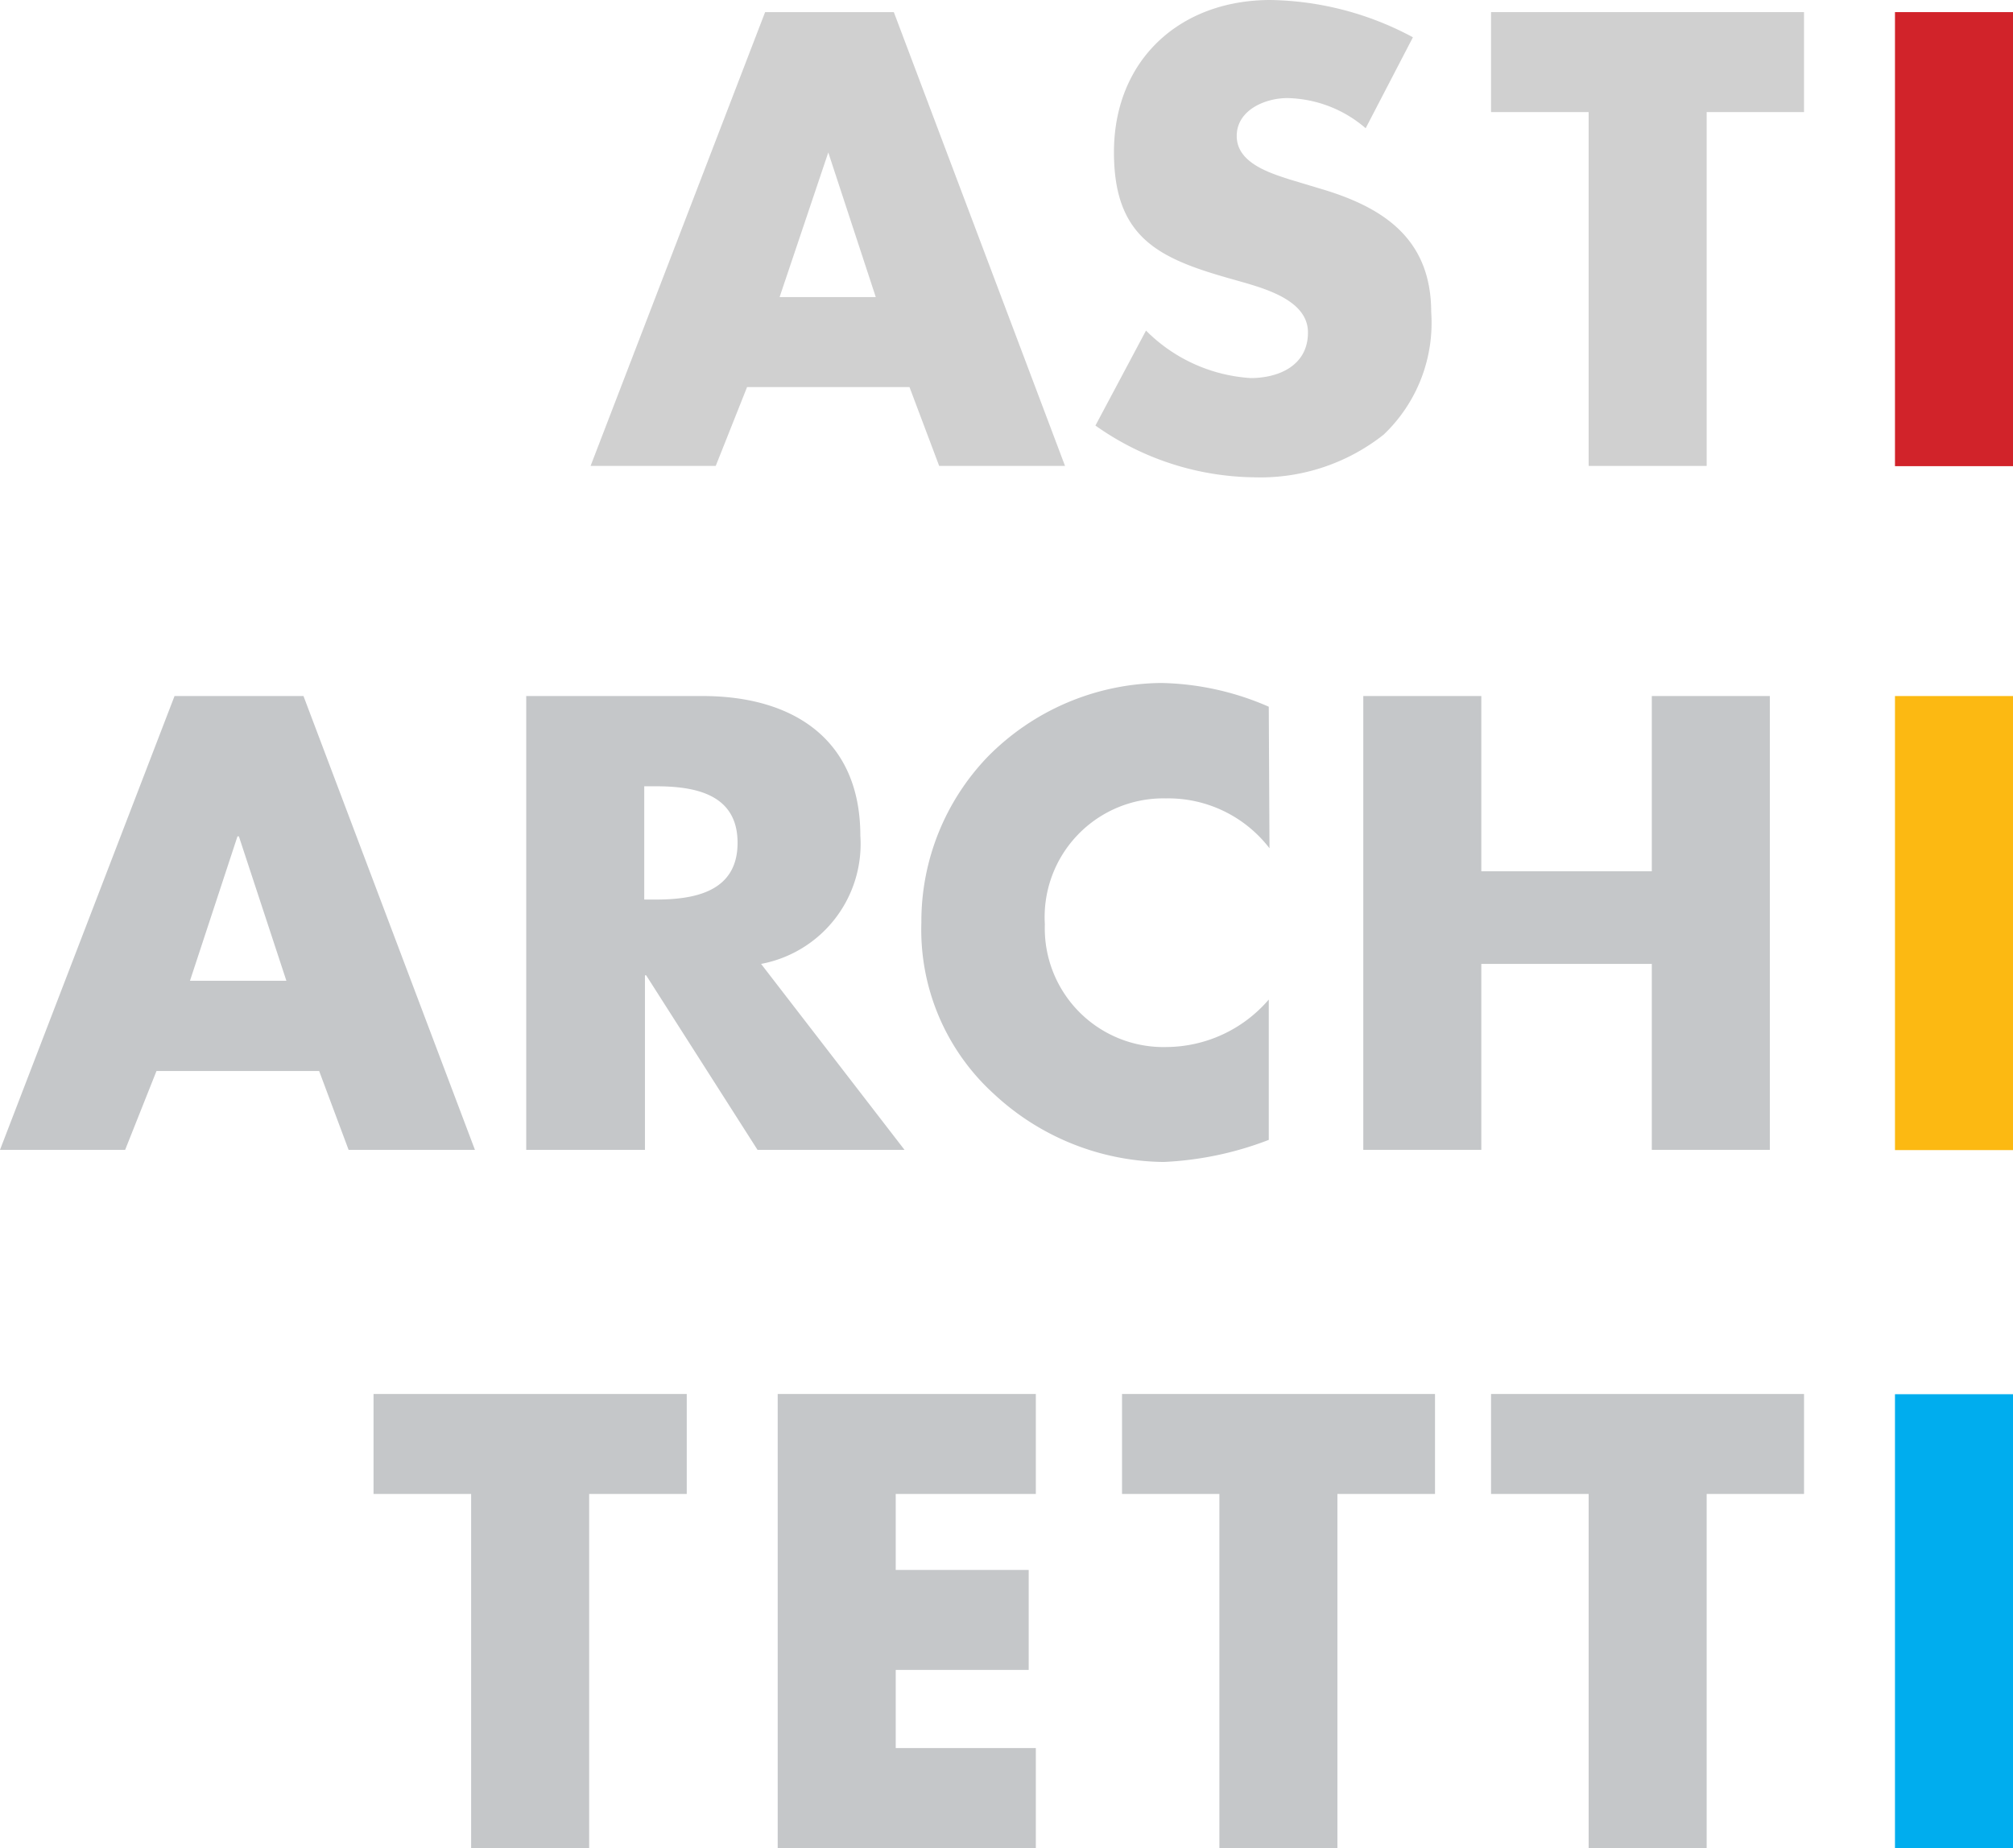 <svg xmlns="http://www.w3.org/2000/svg" viewBox="0 0 84.77 77.82"><defs><style>.cls-1{fill:#d1232a;}.cls-2{fill:#c5c7c9;}.cls-3{fill:#fcb912;}.cls-4{fill:#00adee;}.cls-5{fill:#d0d0d0;}</style></defs><g id="Livello_2" data-name="Livello 2"><g id="Livello_1-2" data-name="Livello 1"><rect class="cls-1" x="79.8" y="0.51" width="4.97" height="19.12"/><polygon class="cls-2" points="62.38 36.69 62.38 29.31 57.41 29.31 57.41 48.42 62.38 48.42 62.38 40.59 69.56 40.59 69.56 48.42 74.53 48.42 74.53 29.31 69.56 29.31 69.56 36.69 62.38 36.69"/><path class="cls-2" d="M53.43,29.76a11.81,11.81,0,0,0-4.54-1,10.4,10.4,0,0,0-7.28,3.09,10,10,0,0,0-2.81,7,9.34,9.34,0,0,0,3.07,7.23A10.64,10.64,0,0,0,49,48.93,14,14,0,0,0,53.43,48V42.09a5.72,5.72,0,0,1-4.29,2A5,5,0,0,1,44,38.92a5,5,0,0,1,5.1-5.3,5.38,5.38,0,0,1,4.36,2.1Z"/><path class="cls-2" d="M32.05,40.59a5.14,5.14,0,0,0,4.18-5.4c0-4.08-2.86-5.88-6.64-5.88H22.16V48.42h5V41.07h.05l4.69,7.35h6.19Zm-4.44-2.71h-.48V33.11h.48c1.63,0,3.45.31,3.45,2.38S29.24,37.88,27.61,37.88Z"/><path class="cls-2" d="M12.78,29.31H7.35L0,48.42H5.27L6.59,45.1h6.85l1.24,3.32H20ZM8,41.3,10,35.22h.06l2,6.08Z"/><rect class="cls-3" x="79.8" y="29.31" width="4.97" height="19.12"/><polygon class="cls-2" points="71.87 62.91 75.97 62.91 75.97 58.7 62.79 58.7 62.79 62.91 66.9 62.91 66.9 77.82 71.87 77.82 71.87 62.91"/><polygon class="cls-2" points="56.32 62.91 60.43 62.91 60.43 58.7 47.25 58.7 47.25 62.91 51.35 62.91 51.35 77.82 56.32 77.82 56.32 62.91"/><polygon class="cls-2" points="43.62 62.91 43.62 58.7 32.75 58.7 32.75 77.82 43.62 77.82 43.62 73.61 37.72 73.61 37.72 70.32 43.32 70.32 43.32 66.11 37.72 66.11 37.72 62.91 43.62 62.91"/><polygon class="cls-2" points="24.81 62.91 28.92 62.91 28.92 58.7 15.73 58.7 15.73 62.91 19.84 62.91 19.84 77.82 24.81 77.82 24.81 62.91"/><rect class="cls-4" x="79.8" y="58.71" width="4.97" height="19.12"/><polygon class="cls-5" points="71.87 4.72 75.97 4.72 75.97 0.51 62.79 0.51 62.79 4.72 66.9 4.72 66.9 19.62 71.87 19.62 71.87 4.72"/><path class="cls-5" d="M59.5,1.57a13.06,13.06,0,0,0-6-1.57c-3.83,0-6.59,2.54-6.59,6.41,0,3.71,2,4.52,5.17,5.4,1.07.31,3,.79,3,2.19s-1.24,1.92-2.41,1.92a6.81,6.81,0,0,1-4.41-2l-2.13,4a11.78,11.78,0,0,0,6.72,2.18,8.36,8.36,0,0,0,5.42-1.8,6.49,6.49,0,0,0,2-5.15c0-3.09-2-4.43-4.72-5.22l-1.26-.38c-.87-.28-2.21-.71-2.21-1.82s1.22-1.6,2.13-1.6a5.2,5.2,0,0,1,3.3,1.27Z"/><path class="cls-5" d="M37.64.51H32.22L24.87,19.62h5.27l1.32-3.32H38.3l1.25,3.32h5.3Zm-4.81,12,2.05-6.09h0l2,6.09Z"/></g></g></svg>